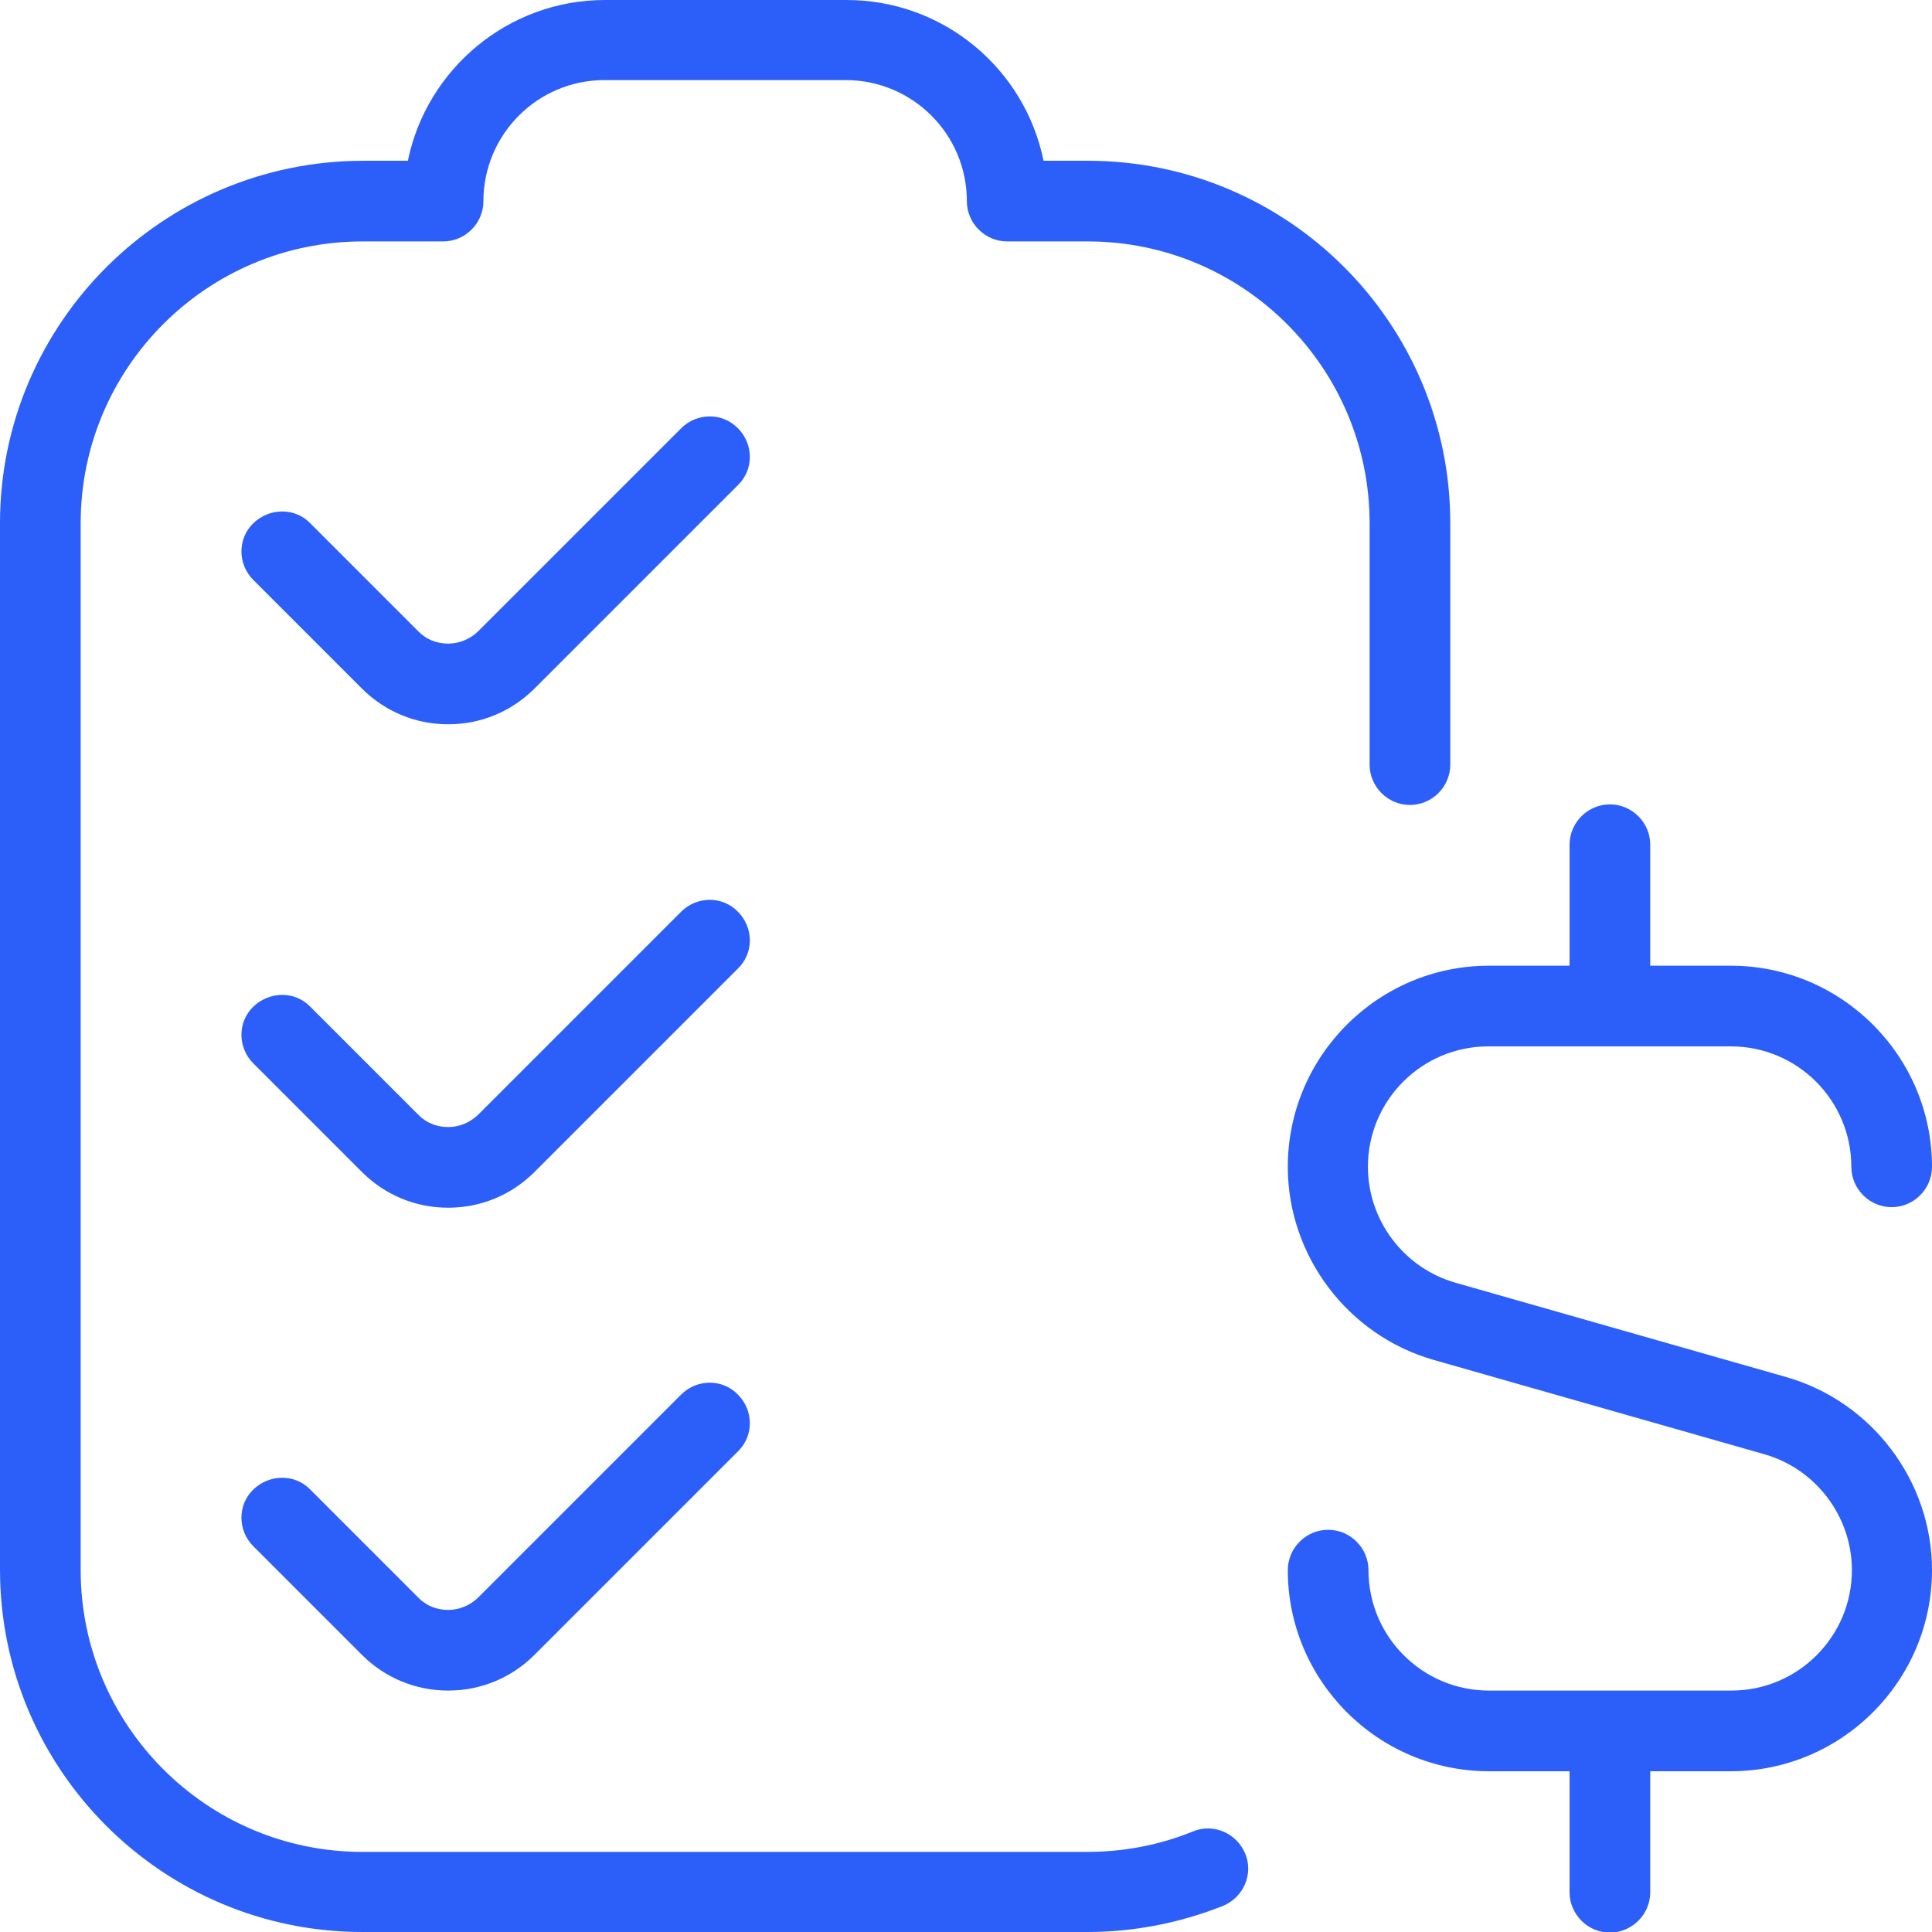 <?xml version="1.0" encoding="UTF-8"?>
<svg id="Capa_2" data-name="Capa 2" xmlns="http://www.w3.org/2000/svg" viewBox="0 0 34.01 34.01">
  <defs>
    <style>
      .cls-1 {
        fill: #2c5efa;
      }
    </style>
  </defs>
  <g id="Layer_4" data-name="Layer 4">
    <path class="cls-1" d="M34.01,27.64c0,1.95-1.59,3.54-3.54,3.54h-1.42v2.13c0,.39-.32.71-.71.71s-.71-.32-.71-.71v-2.13h-1.42c-1.95,0-3.54-1.59-3.54-3.54,0-.39.32-.71.71-.71s.71.32.71.71c0,1.17.95,2.12,2.12,2.12h4.27c1.17,0,2.12-.95,2.12-2.12,0-.94-.63-1.78-1.54-2.04l-5.82-1.66c-1.51-.43-2.57-1.83-2.57-3.4,0-1.95,1.59-3.54,3.54-3.54h1.42v-2.13c0-.39.32-.71.71-.71s.71.32.71.71v2.13h1.42c1.95,0,3.54,1.59,3.54,3.54,0,.39-.32.71-.71.71s-.71-.32-.71-.71c0-1.17-.95-2.12-2.12-2.12h-4.27c-1.17,0-2.12.95-2.12,2.12,0,.94.63,1.78,1.54,2.04l5.82,1.66c1.51.43,2.57,1.83,2.57,3.4ZM6.38,4.25h1.42c.39,0,.71-.32.71-.71,0-1.17.95-2.13,2.13-2.13h4.25c1.17,0,2.13.95,2.13,2.13,0,.39.32.71.71.71h1.42c2.74,0,4.96,2.23,4.96,4.96v4.25c0,.39.32.71.71.71s.71-.32.71-.71v-4.25c0-3.52-2.86-6.38-6.38-6.38h-.78c-.33-1.62-1.76-2.83-3.47-2.83h-4.25c-1.71,0-3.14,1.22-3.47,2.83h-.78C2.86,2.83,0,5.7,0,9.21v18.42c0,3.52,2.86,6.38,6.38,6.38h12.76c.83,0,1.63-.16,2.39-.46.36-.15.54-.56.39-.92-.15-.36-.56-.54-.92-.39-.59.24-1.22.36-1.86.36H6.38c-2.74,0-4.96-2.23-4.96-4.96V9.21c0-2.74,2.23-4.96,4.96-4.96ZM12.99,7.54c.28.28.28.73,0,1l-3.58,3.58c-.41.41-.95.63-1.52.63h0c-.57,0-1.11-.22-1.52-.63l-1.91-1.91c-.28-.28-.28-.73,0-1s.73-.28,1,0l1.91,1.91c.14.14.32.21.52.21s.38-.08.52-.21l3.58-3.58c.28-.28.73-.28,1,0h0ZM12.99,16.05c.28.28.28.73,0,1l-3.58,3.58c-.41.41-.95.63-1.52.63h0c-.57,0-1.11-.22-1.52-.63l-1.91-1.91c-.28-.28-.28-.73,0-1s.73-.28,1,0l1.91,1.91c.14.14.32.21.52.21s.38-.08.52-.21l3.58-3.58c.28-.28.73-.28,1,0h0ZM12.99,24.55c.28.28.28.73,0,1l-3.58,3.58c-.41.41-.95.63-1.52.63h0c-.57,0-1.11-.22-1.52-.63l-1.91-1.91c-.28-.28-.28-.73,0-1s.73-.28,1,0l1.91,1.91c.14.14.32.21.52.21s.38-.08.52-.21l3.58-3.58c.28-.28.73-.28,1,0h0Z"/>
  </g>
</svg>